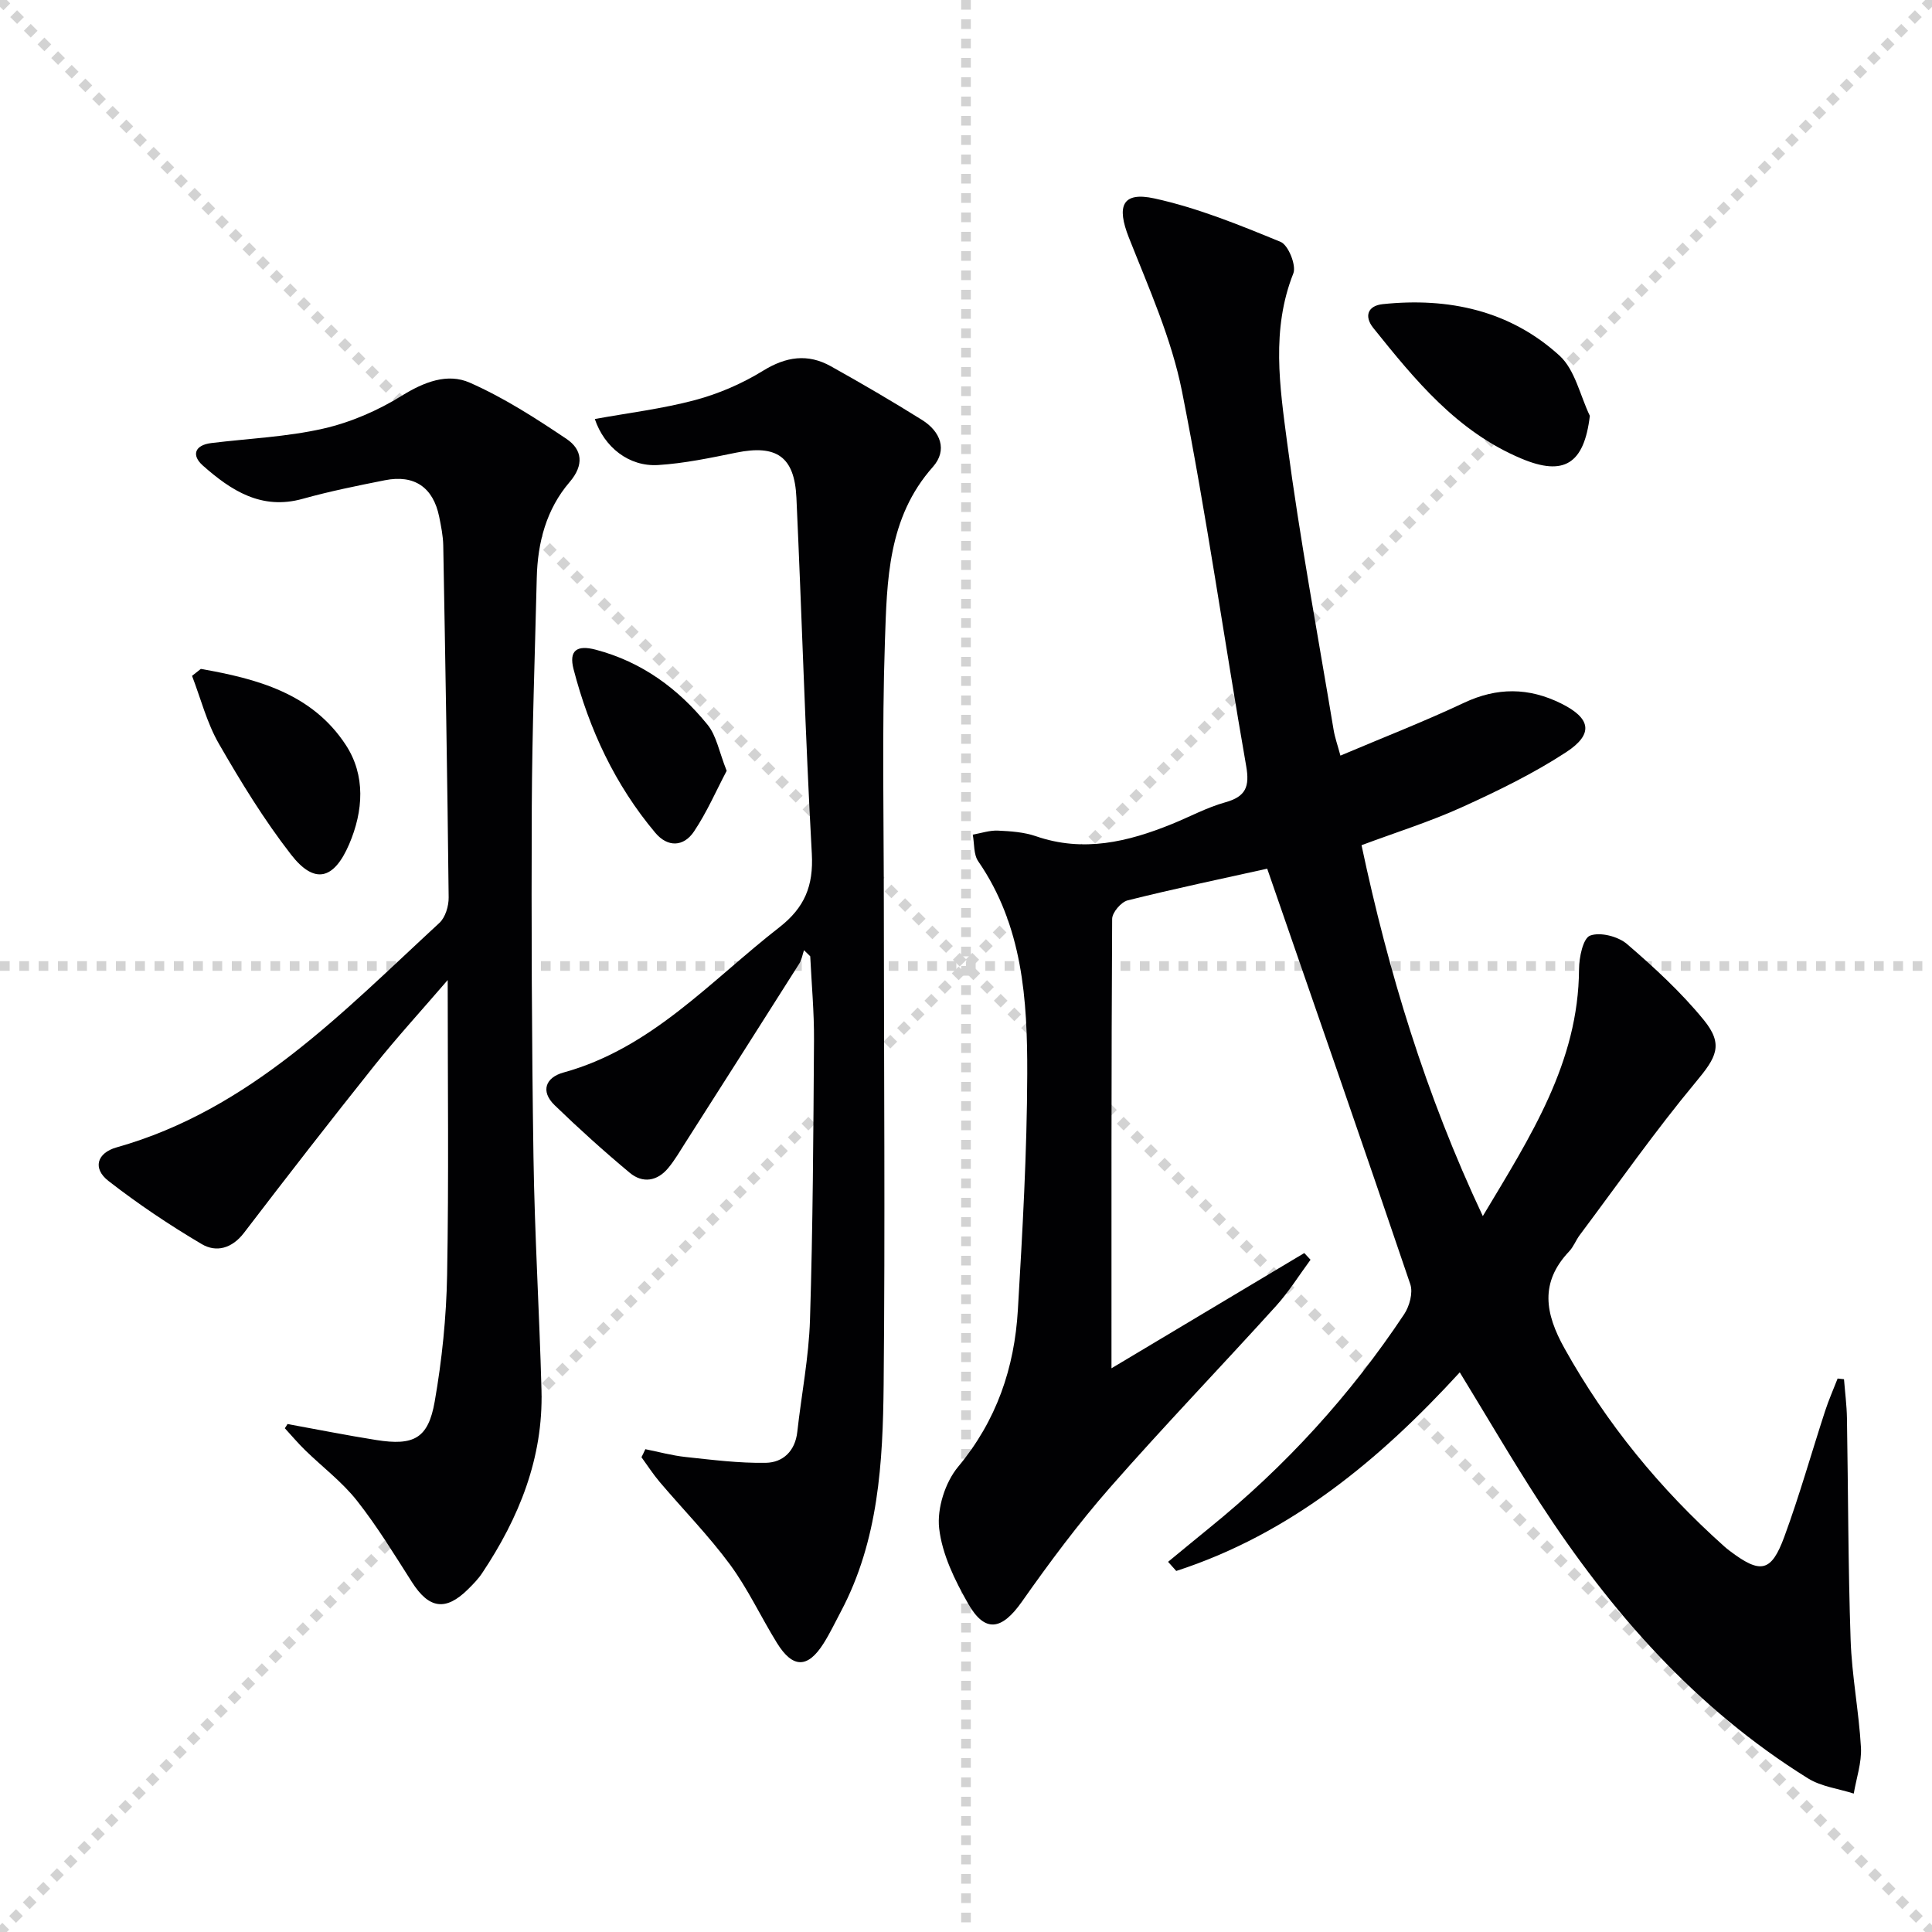 <svg enable-background="new 0 0 400 400" viewBox="0 0 400 400" xmlns="http://www.w3.org/2000/svg"><g stroke="lightgray" stroke-dasharray="1,1" stroke-width="1" transform="scale(2, 2)"><line x1="0" y1="0" x2="200" y2="200"></line><line x1="200" y1="0" x2="0" y2="200"></line><line x1="100" y1="0" x2="100" y2="200"></line><line x1="0" y1="100" x2="200" y2="100"></line></g><g fill="#010103"><path d="m262.36 179.85c-9.19 2.04-19.08 4.11-28.88 6.56-1.36.34-3.22 2.51-3.22 3.85-.18 30.97-.14 61.94-.14 93.03 12.89-7.7 26.41-15.78 39.92-23.86.43.46.86.93 1.29 1.39-2.37 3.21-4.49 6.64-7.15 9.58-11.4 12.59-23.18 24.83-34.38 37.6-6.55 7.47-12.52 15.5-18.24 23.63-4.13 5.86-7.61 6.53-11.11.4-2.76-4.84-5.41-10.24-6.01-15.63-.46-4.11 1.25-9.5 3.93-12.72 7.96-9.56 11.67-20.47 12.37-32.5.96-16.27 1.89-32.57 1.94-48.86.04-15.32-.93-30.64-10.15-44-.98-1.42-.78-3.66-1.13-5.52 1.74-.3 3.49-.91 5.21-.83 2.64.12 5.4.31 7.87 1.16 9.81 3.39 19.03 1.18 28.14-2.52 3.7-1.5 7.26-3.44 11.07-4.5 4.26-1.19 5.06-3.25 4.32-7.5-4.52-25.85-8.18-51.85-13.29-77.58-2.17-10.92-6.87-21.4-11-31.84-2.57-6.5-1.42-9.58 5.32-8.1 8.94 1.96 17.59 5.49 26.1 8.99 1.59.65 3.29 4.87 2.63 6.53-4.61 11.61-2.8 23.45-1.28 35.03 2.62 19.9 6.33 39.66 9.62 59.47.26 1.59.82 3.12 1.41 5.33 8.83-3.74 17.34-7.05 25.58-10.93 6.87-3.24 13.41-3.18 20.1.13 6.15 3.04 6.84 6.31 1.04 10.1-6.78 4.43-14.16 8.02-21.56 11.38-6.61 3-13.58 5.18-20.79 7.87 5.55 26.16 13.24 51.57 25.11 76.79 9.89-16.52 19.81-31.81 19.92-51.1.01-2.45.83-6.42 2.29-6.97 2.09-.79 5.79.16 7.63 1.73 5.64 4.85 11.2 9.97 15.89 15.71 4.23 5.17 2.57 7.82-1.61 12.85-8.48 10.2-16.11 21.1-24.07 31.73-.79 1.06-1.27 2.4-2.16 3.34-6.12 6.45-5.02 12.84-.98 20.09 8.7 15.61 19.8 29.14 33.06 40.99.37.33.76.65 1.16.95 6.36 4.8 8.58 4.44 11.29-2.92 3.15-8.56 5.62-17.37 8.45-26.05.74-2.28 1.72-4.48 2.59-6.72.44.05.88.09 1.32.14.21 2.68.56 5.35.61 8.03.26 15.31.24 30.63.76 45.92.25 7.45 1.72 14.85 2.14 22.3.17 3.14-.95 6.36-1.49 9.54-3.18-1.02-6.73-1.44-9.48-3.15-23.23-14.44-40.83-34.45-55.57-57.16-5.61-8.64-10.8-17.56-16.52-26.9-16.58 18.1-35.06 33.45-58.7 41.12-.56-.63-1.12-1.26-1.69-1.89 2.89-2.37 5.77-4.77 8.67-7.12 15.64-12.68 29.07-27.39 40.21-44.15 1.1-1.66 1.86-4.44 1.27-6.19-9.69-28.61-19.62-57.12-29.63-86.05z"/><path d="m59.52 294.83c6.13 1.11 12.24 2.34 18.38 3.31 7.77 1.23 10.76-.31 12.1-7.96 1.51-8.62 2.41-17.44 2.57-26.19.36-19.96.12-39.94.12-61.08-5.43 6.31-10.51 11.86-15.19 17.72-9.12 11.43-18.1 22.99-26.98 34.61-2.47 3.24-5.74 4.12-8.75 2.34-6.69-3.95-13.19-8.31-19.32-13.08-3.33-2.59-2.39-5.8 1.7-6.95 27.64-7.8 46.7-27.91 66.82-46.47 1.24-1.14 1.94-3.49 1.92-5.27-.26-24.3-.68-48.6-1.12-72.9-.04-1.98-.45-3.96-.84-5.92-1.24-6.09-5.14-8.78-11.25-7.56-5.69 1.13-11.4 2.28-16.99 3.84-8.56 2.4-14.86-1.72-20.7-6.89-2.37-2.1-1.72-4.22 1.76-4.65 7.74-.95 15.62-1.27 23.18-2.99 5.67-1.29 11.31-3.74 16.26-6.81 4.62-2.86 9.46-4.74 14.08-2.7 7.03 3.1 13.62 7.34 20.03 11.65 3.24 2.18 3.68 5.37.64 8.92-4.83 5.62-6.64 12.53-6.81 19.86-.38 15.8-.96 31.61-1.03 47.41-.1 24.15-.01 48.3.35 72.45.24 16.12 1.23 32.23 1.66 48.35.37 13.99-4.64 26.36-12.27 37.8-.82 1.24-1.89 2.33-2.95 3.38-4.62 4.57-8.08 4.03-11.6-1.49-3.66-5.73-7.21-11.57-11.41-16.89-3.06-3.87-7.13-6.94-10.7-10.42-1.48-1.44-2.81-3.03-4.21-4.55.2-.27.38-.57.55-.87z"/><path d="m133.61 300.04c2.76.55 5.51 1.31 8.3 1.61 5.54.59 11.11 1.31 16.66 1.21 3.54-.07 6.06-2.43 6.5-6.4.86-7.74 2.39-15.45 2.63-23.21.6-19.29.7-38.6.83-57.9.04-5.78-.5-11.57-.78-17.36-.43-.42-.86-.84-1.29-1.26-.32.92-.46 1.96-.97 2.76-7.82 12.35-15.67 24.67-23.53 36.99-1.16 1.82-2.25 3.71-3.62 5.36-2.27 2.73-5.28 3.2-7.95.98-5.36-4.47-10.55-9.15-15.56-14-3.02-2.93-1.81-5.76 1.81-6.76 18.3-5.04 30.48-19 44.7-30.06 5.24-4.08 7.1-8.58 6.74-15.22-1.36-24.56-2.06-49.16-3.19-73.73-.39-8.53-4.13-11.03-12.44-9.34-5.35 1.09-10.75 2.23-16.18 2.57-6.05.38-11.16-3.69-13.12-9.53 6.95-1.26 13.98-2.11 20.76-3.92 4.9-1.31 9.75-3.41 14.07-6.07 4.77-2.94 9.26-3.6 14.04-.93 6.38 3.56 12.7 7.25 18.89 11.12 3.8 2.38 5.33 6.24 2.22 9.73-9.34 10.52-9.49 23.52-9.92 36.19-.62 18.43-.22 36.89-.22 55.34.01 32.81.28 65.63-.04 98.44-.16 16.12-1.04 32.29-8.88 47.05-1.17 2.2-2.24 4.47-3.57 6.57-3.28 5.18-6.38 5.17-9.65-.13-3.32-5.37-6-11.18-9.72-16.23-4.43-6-9.7-11.37-14.54-17.07-1.37-1.62-2.53-3.42-3.78-5.14.28-.54.54-1.1.8-1.66z"/><path d="m329.16 86.09c-1.19 10.04-5.42 12.53-14.16 8.86-13.33-5.59-22.01-16.26-30.66-27.03-1.99-2.48-1.12-4.63 1.94-4.95 13.62-1.43 26.35 1.31 36.6 10.66 3.21 2.93 4.25 8.24 6.28 12.46z"/><path d="m41.58 138.49c11.61 2.04 23.01 5.05 30.01 15.74 4.11 6.28 3.67 13.65.69 20.58-3.16 7.35-7.19 8.35-12.03 2.11-5.58-7.18-10.38-15.03-14.93-22.93-2.49-4.32-3.75-9.35-5.56-14.06.61-.48 1.22-.96 1.82-1.44z"/><path d="m150.45 159.59c-2.16 4.09-4.1 8.59-6.78 12.58-2.13 3.16-5.42 3.31-7.99.26-8.34-9.92-13.69-21.4-16.93-33.88-.99-3.83.62-5.09 4.62-4.03 9.53 2.52 17.04 8.05 23.1 15.5 1.87 2.28 2.41 5.64 3.98 9.57z"/></g></svg>